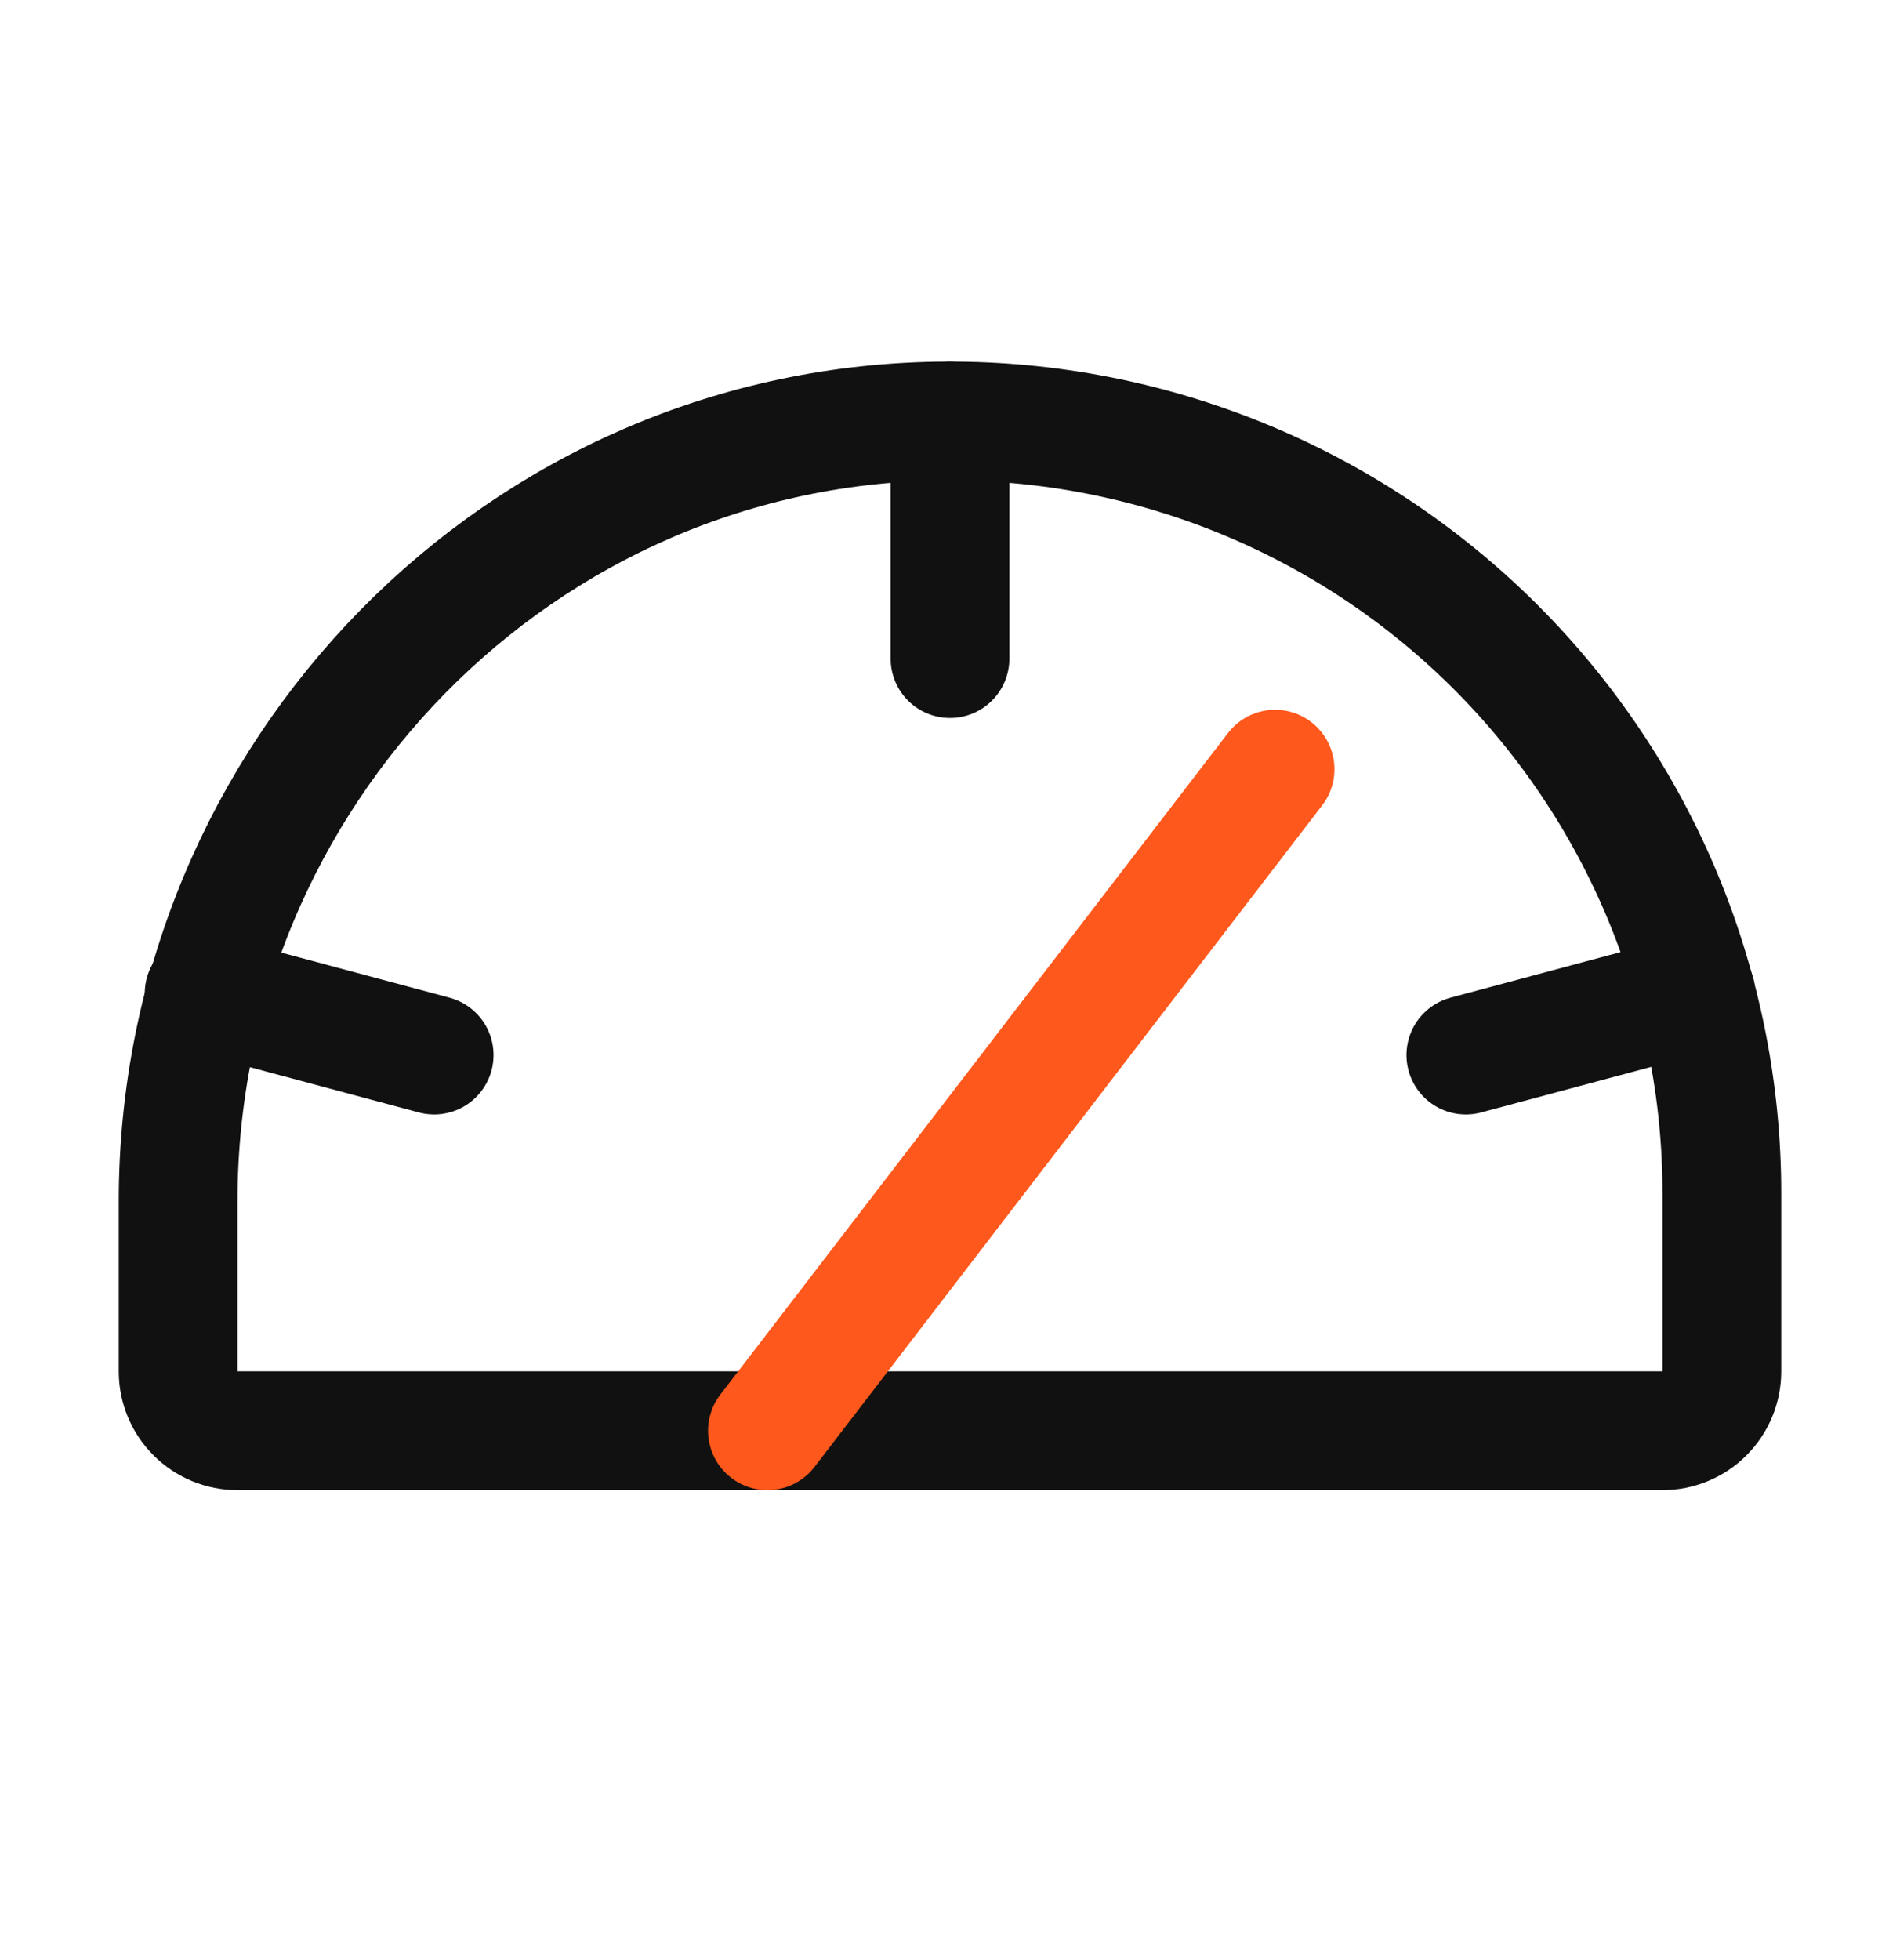 <svg width="32" height="33" viewBox="0 0 32 33" fill="none" xmlns="http://www.w3.org/2000/svg">
<path d="M3 23.088V20.225C3 13.038 8.775 7.113 15.95 7.088C17.661 7.081 19.357 7.413 20.94 8.063C22.523 8.713 23.962 9.67 25.175 10.878C26.387 12.086 27.349 13.521 28.006 15.101C28.662 16.682 29 18.377 29 20.088V23.088C29 23.353 28.895 23.607 28.707 23.795C28.52 23.983 28.265 24.088 28 24.088H4C3.735 24.088 3.48 23.983 3.293 23.795C3.105 23.607 3 23.353 3 23.088Z" stroke="#111111" stroke-width="2" stroke-linecap="round" stroke-linejoin="round"/>
<path d="M16 7.088V11.088" stroke="#111111" stroke-width="2" stroke-linecap="round" stroke-linejoin="round"/>
<path d="M3.438 16.725L7.312 17.763" stroke="#111111" stroke-width="2" stroke-linecap="round" stroke-linejoin="round"/>
<path d="M28.562 16.725L24.688 17.763" stroke="#111111" stroke-width="2" stroke-linecap="round" stroke-linejoin="round"/>
<path d="M12.925 24.088L21.475 12.95" stroke="#FF581C" stroke-width="2" stroke-linecap="round" stroke-linejoin="round"/>
</svg>
